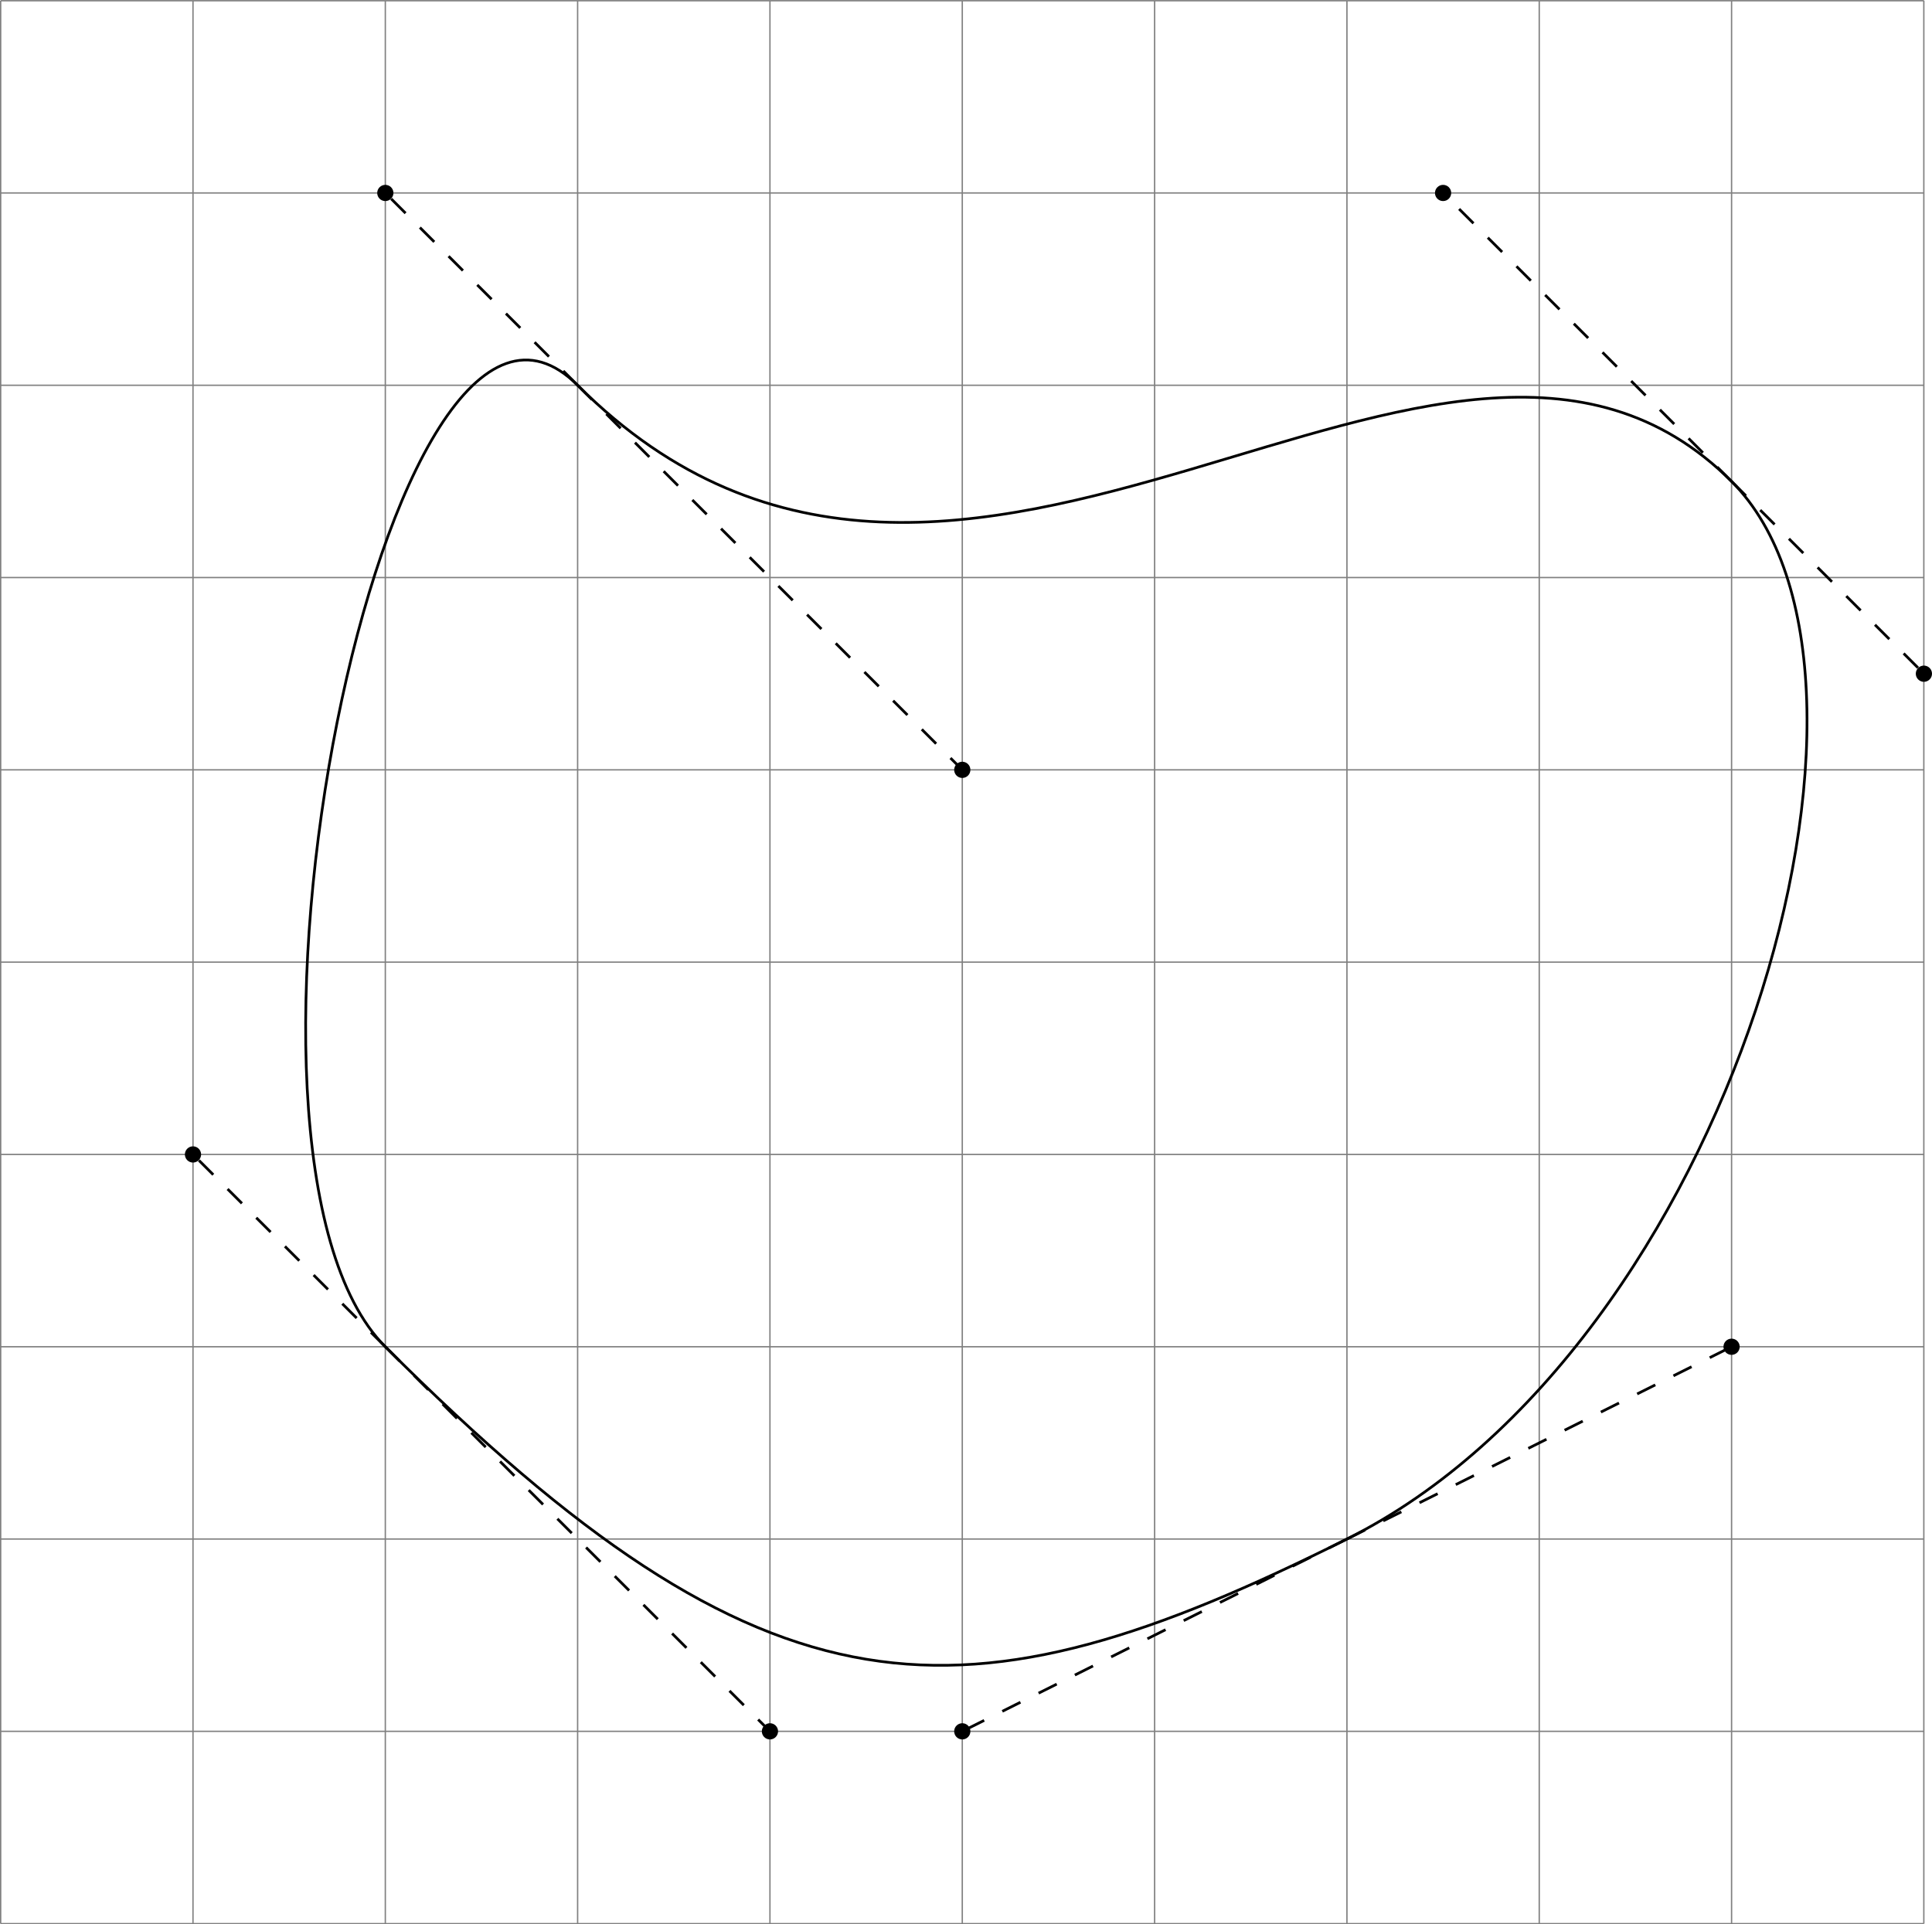 <?xml version="1.0" encoding="UTF-8"?>
<svg xmlns="http://www.w3.org/2000/svg" xmlns:xlink="http://www.w3.org/1999/xlink" width="284.76" height="283.664" viewBox="0 0 284.76 283.664">
<defs>
<clipPath id="clip-0">
<path clip-rule="nonzero" d="M 0 0 L 284 0 L 284 283.664 L 0 283.664 Z M 0 0 "/>
</clipPath>
<clipPath id="clip-1">
<path clip-rule="nonzero" d="M 282 98 L 284.762 98 L 284.762 101 L 282 101 Z M 282 98 "/>
</clipPath>
<clipPath id="clip-2">
<path clip-rule="nonzero" d="M 276 92 L 284.762 92 L 284.762 106 L 276 106 Z M 276 92 "/>
</clipPath>
<clipPath id="clip-3">
<path clip-rule="nonzero" d="M 249 65 L 284.762 65 L 284.762 105 L 249 105 Z M 249 65 "/>
</clipPath>
</defs>
<g clip-path="url(#clip-0)">
<path fill="none" stroke-width="0.199" stroke-linecap="butt" stroke-linejoin="miter" stroke="rgb(50%, 50%, 50%)" stroke-opacity="1" stroke-miterlimit="10" d="M -141.734 -141.734 L 141.734 -141.734 M -141.734 -113.387 L 141.734 -113.387 M -141.734 -85.039 L 141.734 -85.039 M -141.734 -56.695 L 141.734 -56.695 M -141.734 -28.348 L 141.734 -28.348 M -141.734 -0 L 141.734 -0 M -141.734 28.348 L 141.734 28.348 M -141.734 56.695 L 141.734 56.695 M -141.734 85.039 L 141.734 85.039 M -141.734 113.387 L 141.734 113.387 M -141.734 141.723 L 141.734 141.723 M -141.734 -141.734 L -141.734 141.734 M -113.387 -141.734 L -113.387 141.734 M -85.039 -141.734 L -85.039 141.734 M -56.695 -141.734 L -56.695 141.734 M -28.348 -141.734 L -28.348 141.734 M 0 -141.734 L 0 141.734 M 28.348 -141.734 L 28.348 141.734 M 56.695 -141.734 L 56.695 141.734 M 85.039 -141.734 L 85.039 141.734 M 113.387 -141.734 L 113.387 141.734 M 141.723 -141.734 L 141.723 141.734 " transform="matrix(1, 0, 0, -1, 141.832, 141.832)"/>
</g>
<path fill-rule="nonzero" fill="rgb(0%, 0%, 0%)" fill-opacity="1" stroke-width="0.399" stroke-linecap="butt" stroke-linejoin="miter" stroke="rgb(0%, 0%, 0%)" stroke-opacity="1" stroke-miterlimit="10" d="M -112.391 -28.348 C -112.391 -27.797 -112.836 -27.352 -113.387 -27.352 C -113.937 -27.352 -114.383 -27.797 -114.383 -28.348 C -114.383 -28.898 -113.937 -29.344 -113.387 -29.344 C -112.836 -29.344 -112.391 -28.898 -112.391 -28.348 Z M -112.391 -28.348 " transform="matrix(1, 0, 0, -1, 141.832, 141.832)"/>
<path fill-rule="nonzero" fill="rgb(0%, 0%, 0%)" fill-opacity="1" stroke-width="0.399" stroke-linecap="butt" stroke-linejoin="miter" stroke="rgb(0%, 0%, 0%)" stroke-opacity="1" stroke-miterlimit="10" d="M -84.043 113.387 C -84.043 113.937 -84.488 114.383 -85.039 114.383 C -85.59 114.383 -86.035 113.937 -86.035 113.387 C -86.035 112.836 -85.59 112.391 -85.039 112.391 C -84.488 112.391 -84.043 112.836 -84.043 113.387 Z M -84.043 113.387 " transform="matrix(1, 0, 0, -1, 141.832, 141.832)"/>
<path fill-rule="nonzero" fill="rgb(0%, 0%, 0%)" fill-opacity="1" stroke-width="0.399" stroke-linecap="butt" stroke-linejoin="miter" stroke="rgb(0%, 0%, 0%)" stroke-opacity="1" stroke-miterlimit="10" d="M 0.996 28.348 C 0.996 28.898 0.551 29.344 0 29.344 C -0.551 29.344 -0.996 28.898 -0.996 28.348 C -0.996 27.797 -0.551 27.352 0 27.352 C 0.551 27.352 0.996 27.797 0.996 28.348 Z M 0.996 28.348 " transform="matrix(1, 0, 0, -1, 141.832, 141.832)"/>
<path fill-rule="nonzero" fill="rgb(0%, 0%, 0%)" fill-opacity="1" stroke-width="0.399" stroke-linecap="butt" stroke-linejoin="miter" stroke="rgb(0%, 0%, 0%)" stroke-opacity="1" stroke-miterlimit="10" d="M 71.863 113.387 C 71.863 113.937 71.418 114.383 70.867 114.383 C 70.316 114.383 69.871 113.937 69.871 113.387 C 69.871 112.836 70.316 112.391 70.867 112.391 C 71.418 112.391 71.863 112.836 71.863 113.387 Z M 71.863 113.387 " transform="matrix(1, 0, 0, -1, 141.832, 141.832)"/>
<g clip-path="url(#clip-1)">
<path fill-rule="nonzero" fill="rgb(0%, 0%, 0%)" fill-opacity="1" d="M 284.562 99.312 C 284.562 98.762 284.117 98.316 283.566 98.316 C 283.016 98.316 282.57 98.762 282.57 99.312 C 282.57 99.863 283.016 100.309 283.566 100.309 C 284.117 100.309 284.562 99.863 284.562 99.312 Z M 284.562 99.312 "/>
</g>
<g clip-path="url(#clip-2)">
<path fill="none" stroke-width="0.399" stroke-linecap="butt" stroke-linejoin="miter" stroke="rgb(0%, 0%, 0%)" stroke-opacity="1" stroke-miterlimit="10" d="M 142.731 42.52 C 142.731 43.07 142.285 43.516 141.734 43.516 C 141.184 43.516 140.738 43.07 140.738 42.52 C 140.738 41.969 141.184 41.523 141.734 41.523 C 142.285 41.523 142.731 41.969 142.731 42.52 Z M 142.731 42.52 " transform="matrix(1, 0, 0, -1, 141.832, 141.832)"/>
</g>
<path fill-rule="nonzero" fill="rgb(0%, 0%, 0%)" fill-opacity="1" stroke-width="0.399" stroke-linecap="butt" stroke-linejoin="miter" stroke="rgb(0%, 0%, 0%)" stroke-opacity="1" stroke-miterlimit="10" d="M 114.383 -56.695 C 114.383 -56.145 113.938 -55.699 113.387 -55.699 C 112.836 -55.699 112.391 -56.145 112.391 -56.695 C 112.391 -57.242 112.836 -57.691 113.387 -57.691 C 113.938 -57.691 114.383 -57.242 114.383 -56.695 Z M 114.383 -56.695 " transform="matrix(1, 0, 0, -1, 141.832, 141.832)"/>
<path fill-rule="nonzero" fill="rgb(0%, 0%, 0%)" fill-opacity="1" stroke-width="0.399" stroke-linecap="butt" stroke-linejoin="miter" stroke="rgb(0%, 0%, 0%)" stroke-opacity="1" stroke-miterlimit="10" d="M 0.996 -113.387 C 0.996 -112.836 0.551 -112.391 0 -112.391 C -0.551 -112.391 -0.996 -112.836 -0.996 -113.387 C -0.996 -113.938 -0.551 -114.383 0 -114.383 C 0.551 -114.383 0.996 -113.938 0.996 -113.387 Z M 0.996 -113.387 " transform="matrix(1, 0, 0, -1, 141.832, 141.832)"/>
<path fill-rule="nonzero" fill="rgb(0%, 0%, 0%)" fill-opacity="1" stroke-width="0.399" stroke-linecap="butt" stroke-linejoin="miter" stroke="rgb(0%, 0%, 0%)" stroke-opacity="1" stroke-miterlimit="10" d="M -27.352 -113.387 C -27.352 -112.836 -27.797 -112.391 -28.348 -112.391 C -28.898 -112.391 -29.344 -112.836 -29.344 -113.387 C -29.344 -113.938 -28.898 -114.383 -28.348 -114.383 C -27.797 -114.383 -27.352 -113.938 -27.352 -113.387 Z M -27.352 -113.387 " transform="matrix(1, 0, 0, -1, 141.832, 141.832)"/>
<path fill="none" stroke-width="0.399" stroke-linecap="butt" stroke-linejoin="miter" stroke="rgb(0%, 0%, 0%)" stroke-opacity="1" stroke-dasharray="2.989 2.989" stroke-miterlimit="10" d="M -85.039 -56.695 L -113.387 -28.348 " transform="matrix(1, 0, 0, -1, 141.832, 141.832)"/>
<path fill="none" stroke-width="0.399" stroke-linecap="butt" stroke-linejoin="miter" stroke="rgb(0%, 0%, 0%)" stroke-opacity="1" stroke-dasharray="2.989 2.989" stroke-miterlimit="10" d="M -56.695 85.039 L -85.039 113.387 " transform="matrix(1, 0, 0, -1, 141.832, 141.832)"/>
<path fill="none" stroke-width="0.399" stroke-linecap="butt" stroke-linejoin="miter" stroke="rgb(0%, 0%, 0%)" stroke-opacity="1" stroke-dasharray="2.989 2.989" stroke-miterlimit="10" d="M -56.695 85.039 L 0 28.348 " transform="matrix(1, 0, 0, -1, 141.832, 141.832)"/>
<path fill="none" stroke-width="0.399" stroke-linecap="butt" stroke-linejoin="miter" stroke="rgb(0%, 0%, 0%)" stroke-opacity="1" stroke-dasharray="2.989 2.989" stroke-miterlimit="10" d="M 113.387 70.867 L 70.867 113.387 " transform="matrix(1, 0, 0, -1, 141.832, 141.832)"/>
<g clip-path="url(#clip-3)">
<path fill="none" stroke-width="0.399" stroke-linecap="butt" stroke-linejoin="miter" stroke="rgb(0%, 0%, 0%)" stroke-opacity="1" stroke-dasharray="2.989 2.989" stroke-miterlimit="10" d="M 113.387 70.867 L 141.734 42.52 " transform="matrix(1, 0, 0, -1, 141.832, 141.832)"/>
</g>
<path fill="none" stroke-width="0.399" stroke-linecap="butt" stroke-linejoin="miter" stroke="rgb(0%, 0%, 0%)" stroke-opacity="1" stroke-dasharray="2.989 2.989" stroke-miterlimit="10" d="M 56.695 -85.039 L 113.387 -56.695 " transform="matrix(1, 0, 0, -1, 141.832, 141.832)"/>
<path fill="none" stroke-width="0.399" stroke-linecap="butt" stroke-linejoin="miter" stroke="rgb(0%, 0%, 0%)" stroke-opacity="1" stroke-dasharray="2.989 2.989" stroke-miterlimit="10" d="M 56.695 -85.039 L 0 -113.387 " transform="matrix(1, 0, 0, -1, 141.832, 141.832)"/>
<path fill="none" stroke-width="0.399" stroke-linecap="butt" stroke-linejoin="miter" stroke="rgb(0%, 0%, 0%)" stroke-opacity="1" stroke-dasharray="2.989 2.989" stroke-miterlimit="10" d="M -85.039 -56.695 L -28.348 -113.387 " transform="matrix(1, 0, 0, -1, 141.832, 141.832)"/>
<path fill="none" stroke-width="0.399" stroke-linecap="butt" stroke-linejoin="miter" stroke="rgb(0%, 0%, 0%)" stroke-opacity="1" stroke-miterlimit="10" d="M -85.039 -56.695 C -113.387 -28.348 -85.039 113.387 -56.695 85.039 C 0 28.348 70.867 113.387 113.387 70.867 C 141.734 42.52 113.387 -56.695 56.695 -85.039 C 0 -113.387 -28.348 -113.387 -85.039 -56.695 " transform="matrix(1, 0, 0, -1, 141.832, 141.832)"/>
</svg>
